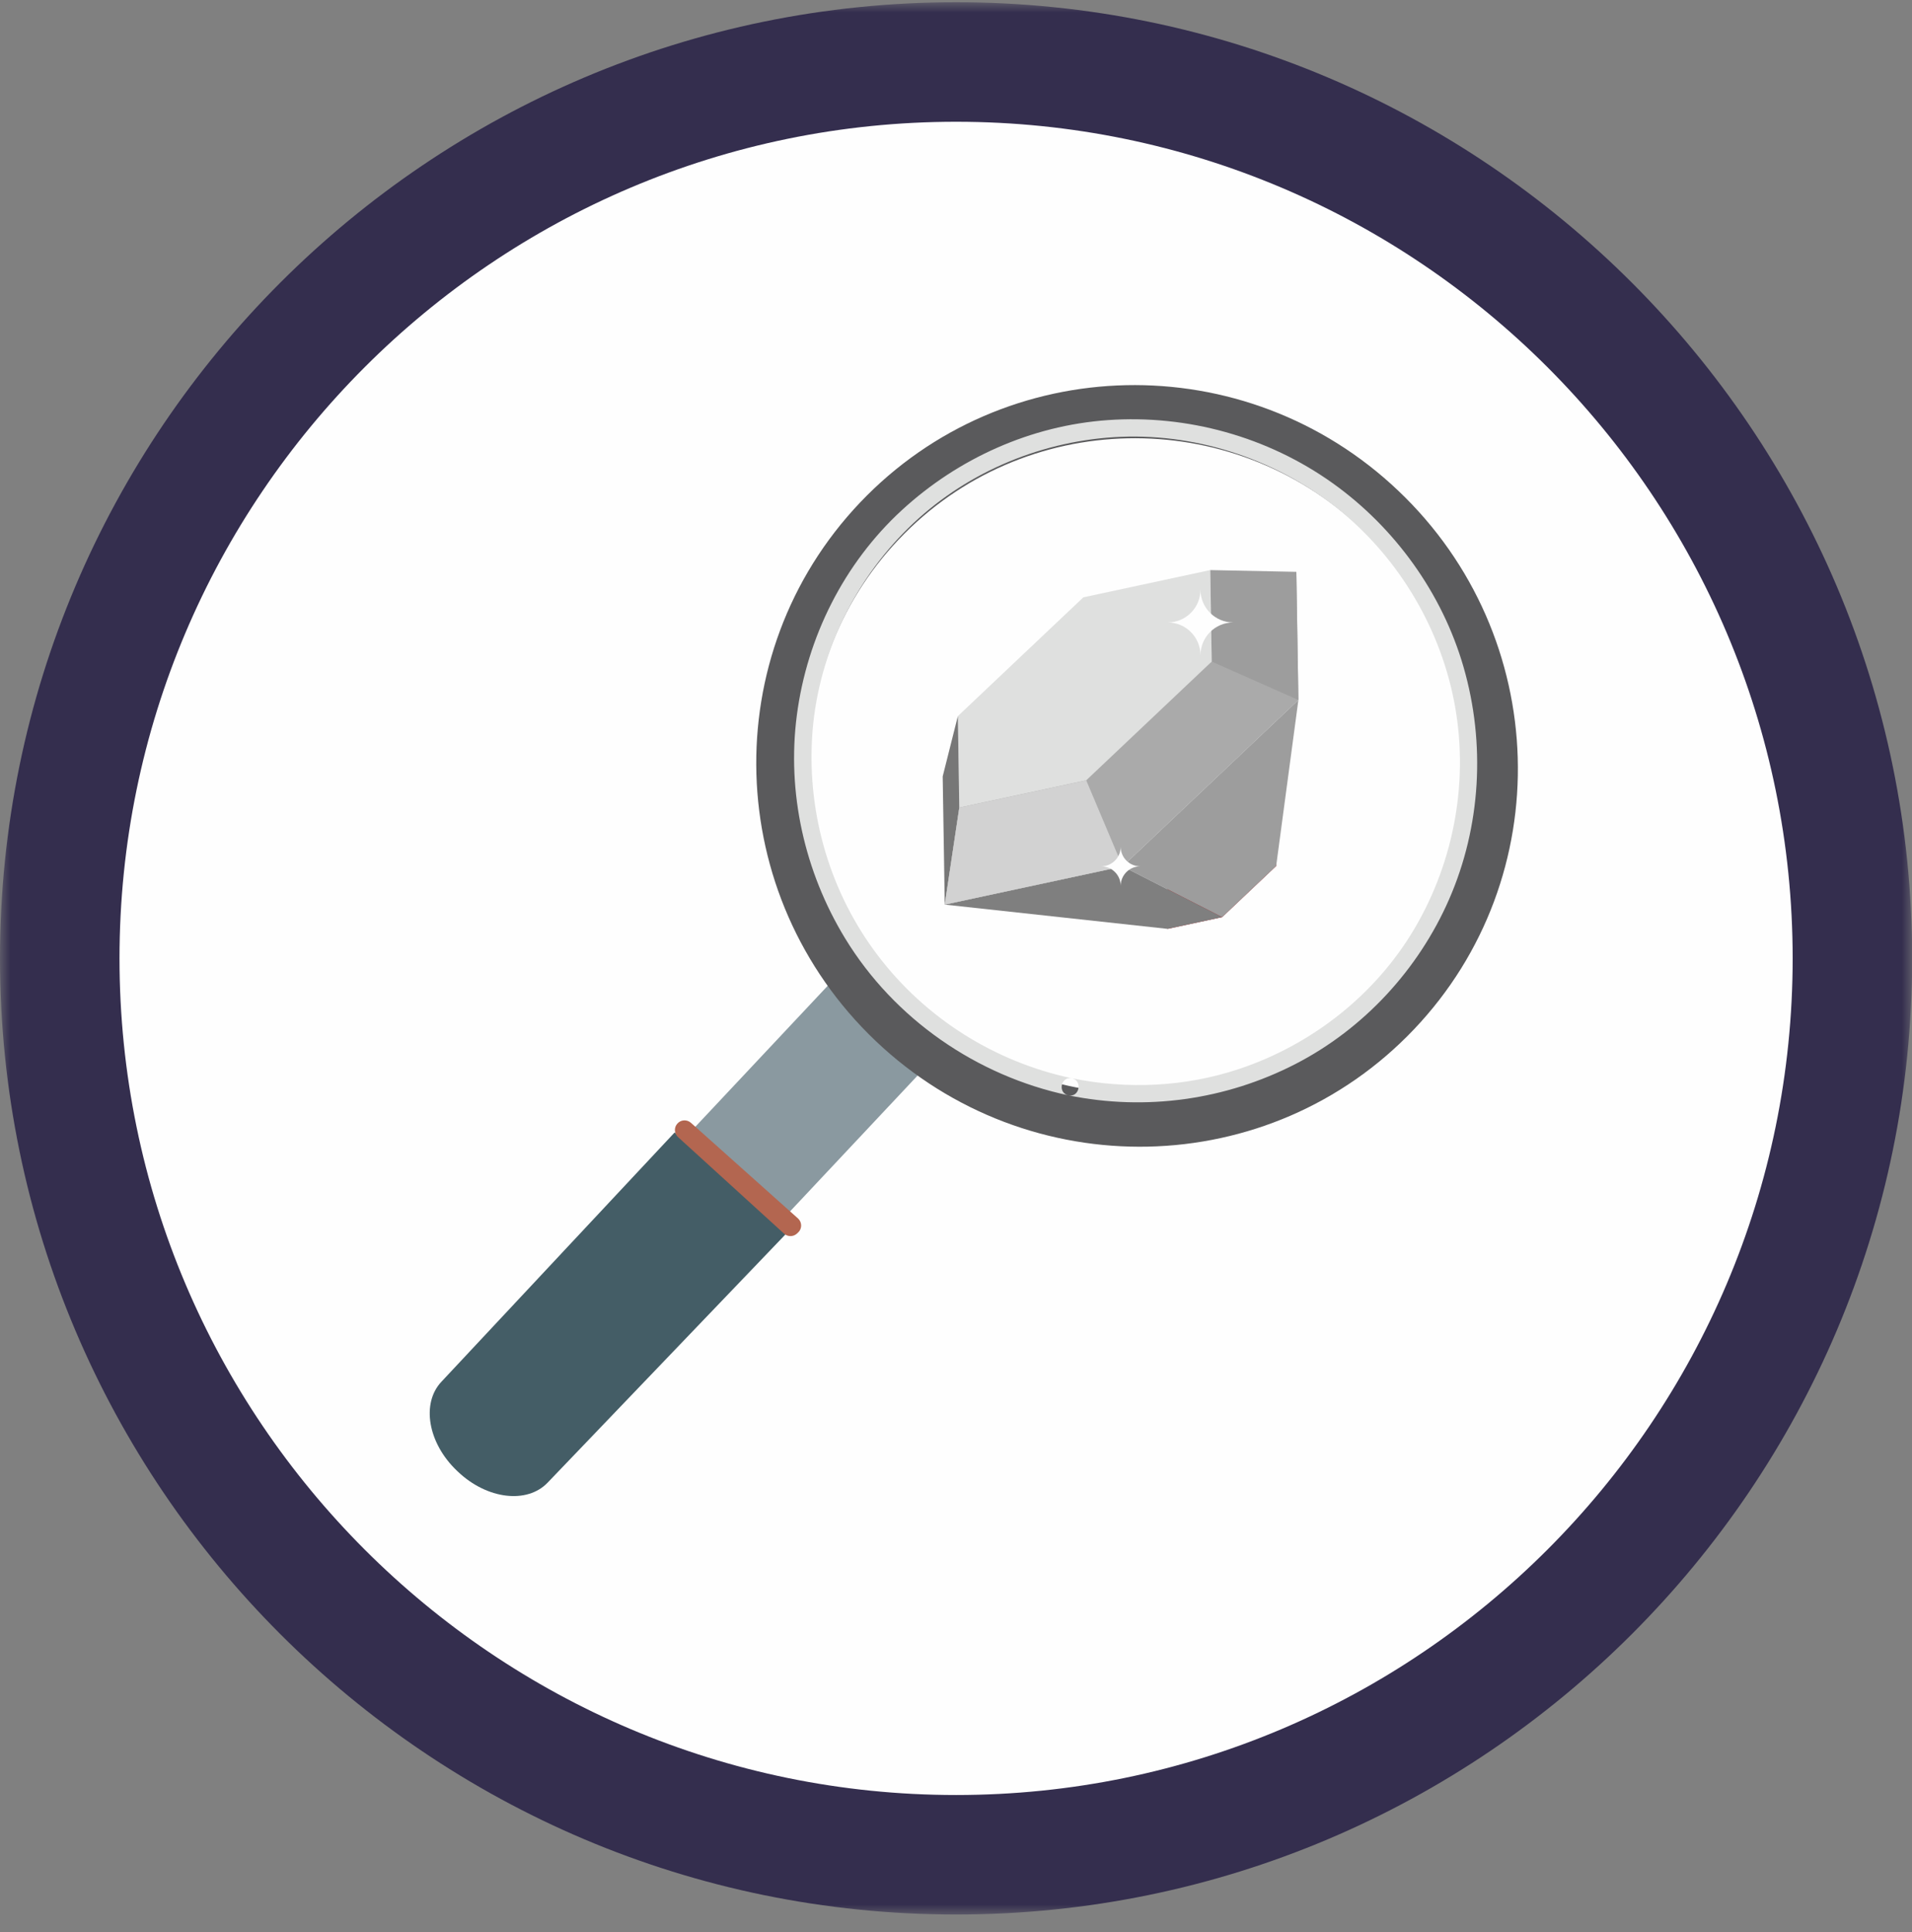 <svg width="96" height="97" xmlns="http://www.w3.org/2000/svg" xmlns:xlink="http://www.w3.org/1999/xlink">
  <rect width="100%" height="100%" fill="#808080" stroke="none"/>
  <defs>
    <path id="a" d="M0 .992h96.007V97H0z"/>
  </defs>
  <g fill="none" fill-rule="evenodd">
    <path d="M91.818 48.56c0 24.109-19.544 43.653-43.652 43.653-24.109 0-43.653-19.544-43.653-43.653 0-24.108 19.544-43.652 43.653-43.652 24.108 0 43.652 19.544 43.652 43.652" fill="#FEFEFE"/>
    <g transform="translate(0 -.879)">
      <mask id="b" fill="#fff">
        <use xlink:href="#a"/>
      </mask>
      <path d="M48.004 6.992c-23.161 0-42.004 18.843-42.004 42.004 0 23.161 18.843 42.004 42.004 42.004 23.161 0 42.004-18.843 42.004-42.004 0-23.161-18.843-42.004-42.004-42.004m0 90.008c-26.47 0-48.004-21.535-48.004-48.004 0-26.469 21.534-48.004 48.004-48.004 26.469 0 48.004 21.535 48.004 48.004 0 26.469-21.535 48.004-48.004 48.004" fill="#342E4E" mask="url(#b)"/>
    </g>
    <path fill="#AAA" d="M47.434 45.417l.731-4.871 12.674-7.331 4.249-4.505.103 6.435-8.828 8.354z"/>
    <path fill="#BB2025" d="M58.622 46.635l-.032-1.977 2.712-2.565 2.742-.589.031 1.976-2.711 2.566z"/>
    <path fill="#DFE0DF" d="M48.166 40.546l-.073-4.593 6.301-5.963 6.373-1.369.016 1.014.057 3.579-6.301 5.962z"/>
    <path fill="#9D9D9D" d="M56.363 43.499l5.001 2.547 2.711-2.566 1.116-8.335z"/>
    <path fill="#7F7F7F" d="M47.434 45.417l11.188 1.218 2.742-.589-5.001-2.547z"/>
    <path fill="#777" d="M47.332 38.982l.103 6.435.73-4.871-.072-4.593z"/>
    <path fill="#D2D2D2" d="M54.539 39.177l1.824 4.322-8.928 1.918.731-4.87z"/>
    <path fill="#9D9D9D" d="M60.766 28.622l4.322.088.103 6.435-4.352-1.93z"/>
    <g>
      <path d="M60.275 29.605c0 .909-.737 1.646-1.646 1.646.909 0 1.646.736 1.646 1.645 0-.909.736-1.645 1.645-1.645-.909 0-1.645-.737-1.645-1.646M56.269 42.513c0 .542-.439.982-.981.982.542 0 .981.44.981.982 0-.542.439-.982.982-.982-.543 0-.982-.44-.982-.982" fill="#FEFEFE"/>
      <path fill="#8A99A0" d="M31.943 69.046l-4.62-4.393 15.679-16.698 4.62 4.393z"/>
      <path d="M22.995 73.89l-.054-.051c-1.457-1.386-1.802-3.389-.771-4.474l11.703-12.509 5.591 5.092-11.963 12.485c-1.031 1.086-3.049.843-4.506-.543" fill="#445D66"/>
      <path d="M69.057 49.829c-6.231 6.564-16.647 6.791-23.254.503-6.606-6.281-6.91-16.697-.673-23.254 6.232-6.564 16.641-6.791 23.254-.51 6.607 6.288 6.904 16.697.673 23.261m1.154-25.187c-7.675-7.3-19.777-7.038-27.027.588-7.244 7.626-6.898 19.727.785 27.035 7.683 7.3 19.784 7.038 27.028-.588 7.25-7.626 6.897-19.734-.786-27.035" fill="#5A5A5C"/>
      <path d="M34.045 57.09l5.319 4.844c.183.166.461.168.644.005l.059-.054c.212-.19.21-.524-.003-.714l-5.373-4.799c-.201-.179-.509-.16-.683.043l-.007.008c-.168.196-.148.492.044.667" fill="#B36650"/>
      <path d="M53.818 54.136c-3.873-.821-7.348-3.009-9.748-6.172-2.37-3.122-3.521-7.021-3.297-10.911.229-3.977 2.012-7.76 4.829-10.536 2.743-2.704 6.462-4.319 10.309-4.567 3.989-.255 8.024 1.035 11.168 3.521 3.028 2.395 5.153 5.872 5.912 9.647.791 3.943.055 8.077-1.977 11.516-1.956 3.311-5.138 5.807-8.777 7.028-2.702.907-5.622 1.046-8.419.474-.554-.113-.727.744-.173.857 3.887.794 7.896.231 11.403-1.575 3.424-1.764 6.17-4.742 7.71-8.267 1.598-3.655 1.835-7.823.724-11.666-1.068-3.694-3.437-6.987-6.565-9.223-3.269-2.337-7.315-3.454-11.303-3.169-3.854.274-7.509 1.922-10.334 4.522-2.905 2.671-4.761 6.379-5.271 10.293-.506 3.882.383 7.857 2.425 11.206 2.468 4.045 6.598 6.9 11.211 7.879.554.117.726-.74.173-.857" fill="#DFE0DF"/>
    </g>
  </g>
</svg>
